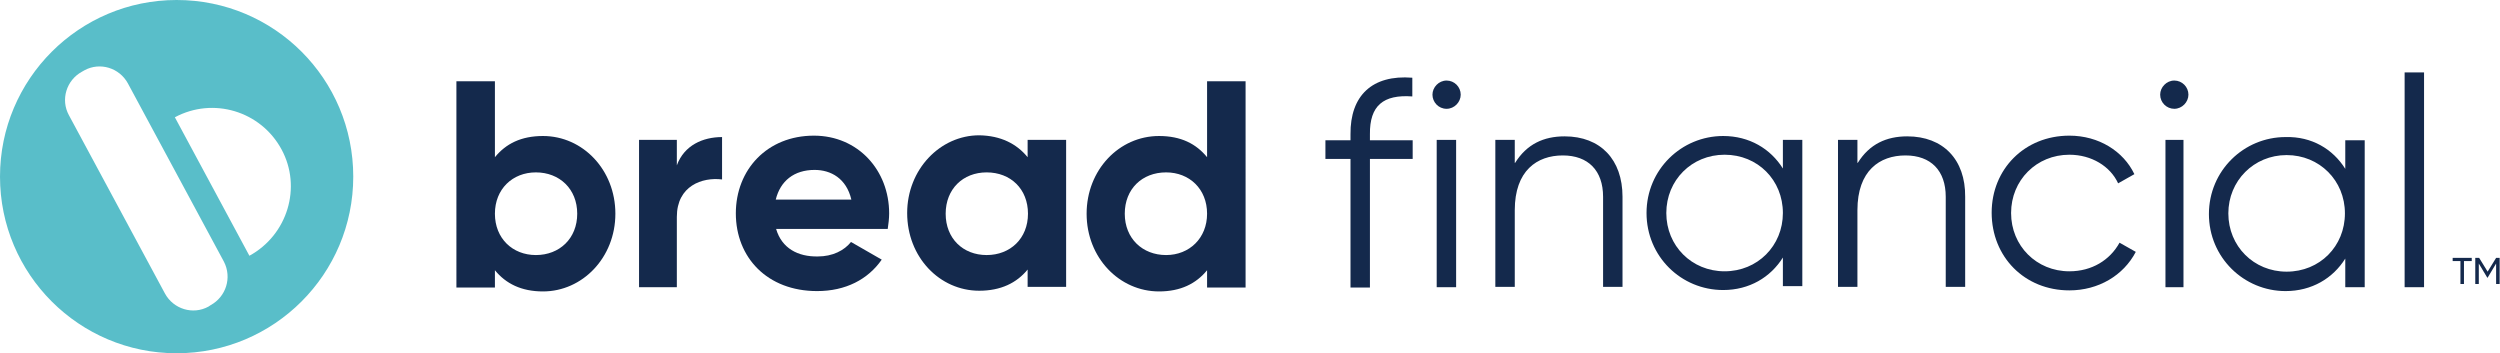 <svg version="1.1" id="Layer_1" xmlns:x="ns_extend;" xmlns:i="ns_ai;" xmlns:graph="ns_graphs;" xmlns="http://www.w3.org/2000/svg" xmlns:xlink="http://www.w3.org/1999/xlink" x="0px" y="0px" viewBox="0 0 707.7 100" style="enable-background:new 0 0 707.7 100;" xml:space="preserve">
 <style type="text/css">
  .st0{fill:#14294C;}
	.st1{fill-rule:evenodd;clip-rule:evenodd;fill:#14294C;}
	.st2{fill:#59BEC9;}
 </style>
 <g>
  <path class="st0" d="M680.7,81.3h5.5V20.5h-5.5V81.3z">
  </path>
  <path class="st0" d="M399.8,22v5.3c-8.2-0.6-12.1,2.6-12,10.7v1.7h12.1v5.3h-12.1v36.4h-5.5V45h-7.1v-5.3h7.1V38
		C382.2,27.1,388.4,21.1,399.8,22z">
  </path>
  <path class="st1" d="M140.1,44.5c3.1-3.8,7.4-6,13.6-6c11.3,0,20.5,9.6,20.5,22s-9.3,22-20.5,22c-6.1,0-10.5-2.2-13.6-6v4.9h-10.9
		V23h10.9V44.5z M140.1,60.5c0,7,5,11.7,11.6,11.7c6.7,0,11.7-4.7,11.7-11.7c0-7-5-11.7-11.7-11.7C145.1,48.8,140.1,53.5,140.1,60.5
		z">
  </path>
  <path class="st0" d="M191.6,39.6v7.2c2.1-5.7,7.4-8,12.8-8v12c-5.6-0.7-12.8,1.8-12.8,10.6v19.9h-10.7V39.6H191.6z">
  </path>
  <path class="st1" d="M219.7,64.8h31.6c0.2-1.5,0.4-2.8,0.4-4.4c0-12.2-8.8-22-21.3-22c-13.2,0-22.1,9.6-22.1,22
		c0,12.5,8.9,22,23,22c8.1,0,14.4-3.3,18.3-8.9l-8.7-5c-1.9,2.4-5.2,4.1-9.4,4.1C225.9,72.7,221.3,70.3,219.7,64.8z M219.6,56.5
		c1.3-5.3,5.2-8.4,11-8.4c4.6,0,9,2.4,10.4,8.4H219.6z">
  </path>
  <path class="st1" d="M290.9,44.5v-4.9h10.9v41.6h-10.9v-4.9c-3.1,3.8-7.6,6-13.7,6c-11.2,0-20.4-9.5-20.4-22c0-12.3,9.3-22,20.4-22
		C283.3,38.4,287.8,40.7,290.9,44.5z M267.7,60.5c0,7,4.9,11.7,11.6,11.7c6.7,0,11.7-4.7,11.7-11.7c0-7-4.9-11.7-11.7-11.7
		C272.6,48.8,267.7,53.5,267.7,60.5z">
  </path>
  <path class="st1" d="M341.7,23v21.5c-3.1-3.8-7.4-6-13.6-6c-11.3,0-20.5,9.6-20.5,22c0,12.5,9.3,22,20.5,22c6.1,0,10.5-2.2,13.6-6
		v4.9h10.9V23H341.7z M330.1,72.2c-6.7,0-11.7-4.7-11.7-11.7c0-7,4.9-11.7,11.7-11.7c6.6,0,11.6,4.7,11.6,11.7
		C341.7,67.4,336.7,72.2,330.1,72.2z">
  </path>
  <path class="st0" d="M409.5,30.8c2.2,0,4-1.9,4-4c0-2.2-1.8-4-4-4c-2.2,0-4,1.9-4,4C405.5,28.9,407.2,30.8,409.5,30.8z">
  </path>
  <path class="st0" d="M406.7,81.3h5.5V39.6h-5.5V81.3z">
  </path>
  <path class="st0" d="M428.9,46.1c3.3-5.3,8.1-7.5,14-7.5c10.2,0,16.4,6.6,16.4,17.1v25.5h-5.5V55.7c0-7.4-4.2-11.7-11.4-11.7
		c-7.3,0-13.6,4.3-13.6,15.5v21.7h-5.5V39.6h5.5v6.5H428.9z">
  </path>
  <path class="st1" d="M504.7,39.6v8.1c-3.5-5.6-9.5-9.2-16.9-9.2c-11.8,0-21.7,9.5-21.7,21.8c0,12.3,9.8,21.8,21.7,21.8
		c7.4,0,13.4-3.6,16.9-9.2v8.1h5.5V39.6H504.7z M488.2,76.8c-9.3,0-16.5-7.2-16.5-16.5s7.2-16.5,16.5-16.5c9.4,0,16.5,7.2,16.5,16.5
		S497.5,76.8,488.2,76.8z">
  </path>
  <path class="st0" d="M525.9,46.1c3.3-5.3,8.1-7.5,14-7.5c10.2,0,16.5,6.6,16.4,17.1v25.5h-5.5V55.7c0-7.4-4.2-11.7-11.4-11.7
		c-7.3,0-13.6,4.3-13.6,15.5v21.7h-5.5V39.6h5.5v6.5H525.9z">
  </path>
  <path class="st0" d="M585.8,82.2c8.2,0,15.3-4.2,18.8-10.9l-4.6-2.6c-2.7,4.9-7.8,8.1-14.2,8.1c-9.3,0-16.5-7.2-16.5-16.5
		s7.2-16.5,16.5-16.5c6.3,0,11.6,3.3,13.8,8.1l4.6-2.6c-3.1-6.5-10.1-10.9-18.4-10.9c-12.7,0-22,9.5-22,21.8
		C563.8,72.7,573.1,82.2,585.8,82.2z">
  </path>
  <path class="st1" d="M663.9,47.8v-8.1h5.5v41.6h-5.5v-8.1c-3.5,5.6-9.5,9.2-16.9,9.2c-11.8,0-21.7-9.5-21.7-21.8
		c0-12.3,9.9-21.8,21.7-21.8C654.4,38.6,660.4,42.2,663.9,47.8z M630.8,60.4c0,9.3,7.2,16.5,16.5,16.5c9.4,0,16.5-7.2,16.5-16.5
		s-7.2-16.5-16.5-16.5S630.8,51.2,630.8,60.4z">
  </path>
  <path class="st0" d="M619.5,26.8c0,2.1-1.8,4-4,4c-2.2,0-4-1.8-4-4c0-2.1,1.8-4,4-4C617.7,22.8,619.5,24.6,619.5,26.8z">
  </path>
  <path class="st0" d="M618.1,81.3h-5.1V39.6h5.1V81.3z">
  </path>
  <path class="st0" d="M699.7,73h-5.4v0.9h2.2v6.5h1v-6.5h2.2V73z">
  </path>
  <path class="st0" d="M707.7,73h-1.1l-2.4,3.9l-2.4-3.9h-1.1v7.4h1v-5.8l2.4,4h0.1l2.4-4v5.8h1V73z">
  </path>
  <path class="st2" d="M50,0C22.4,0,0,22.4,0,50c0,27.6,22.4,50,50,50c27.6,0,50-22.4,50-50C100,22.4,77.7,0,50,0z M59.6,86.4
		L59,86.8c-4.4,2.4-9.9,0.7-12.3-3.7L19.5,32.6c-2.4-4.4-0.7-9.9,3.7-12.3l0.7-0.4c4.4-2.4,9.9-0.7,12.3,3.7l27.2,50.5
		C65.7,78.6,64,84,59.6,86.4z M70.6,72.4L49.5,33.2c10.8-5.8,24.3-1.8,30.2,9.1C85.5,53,81.4,66.5,70.6,72.4z">
  </path>
 </g>
</svg>